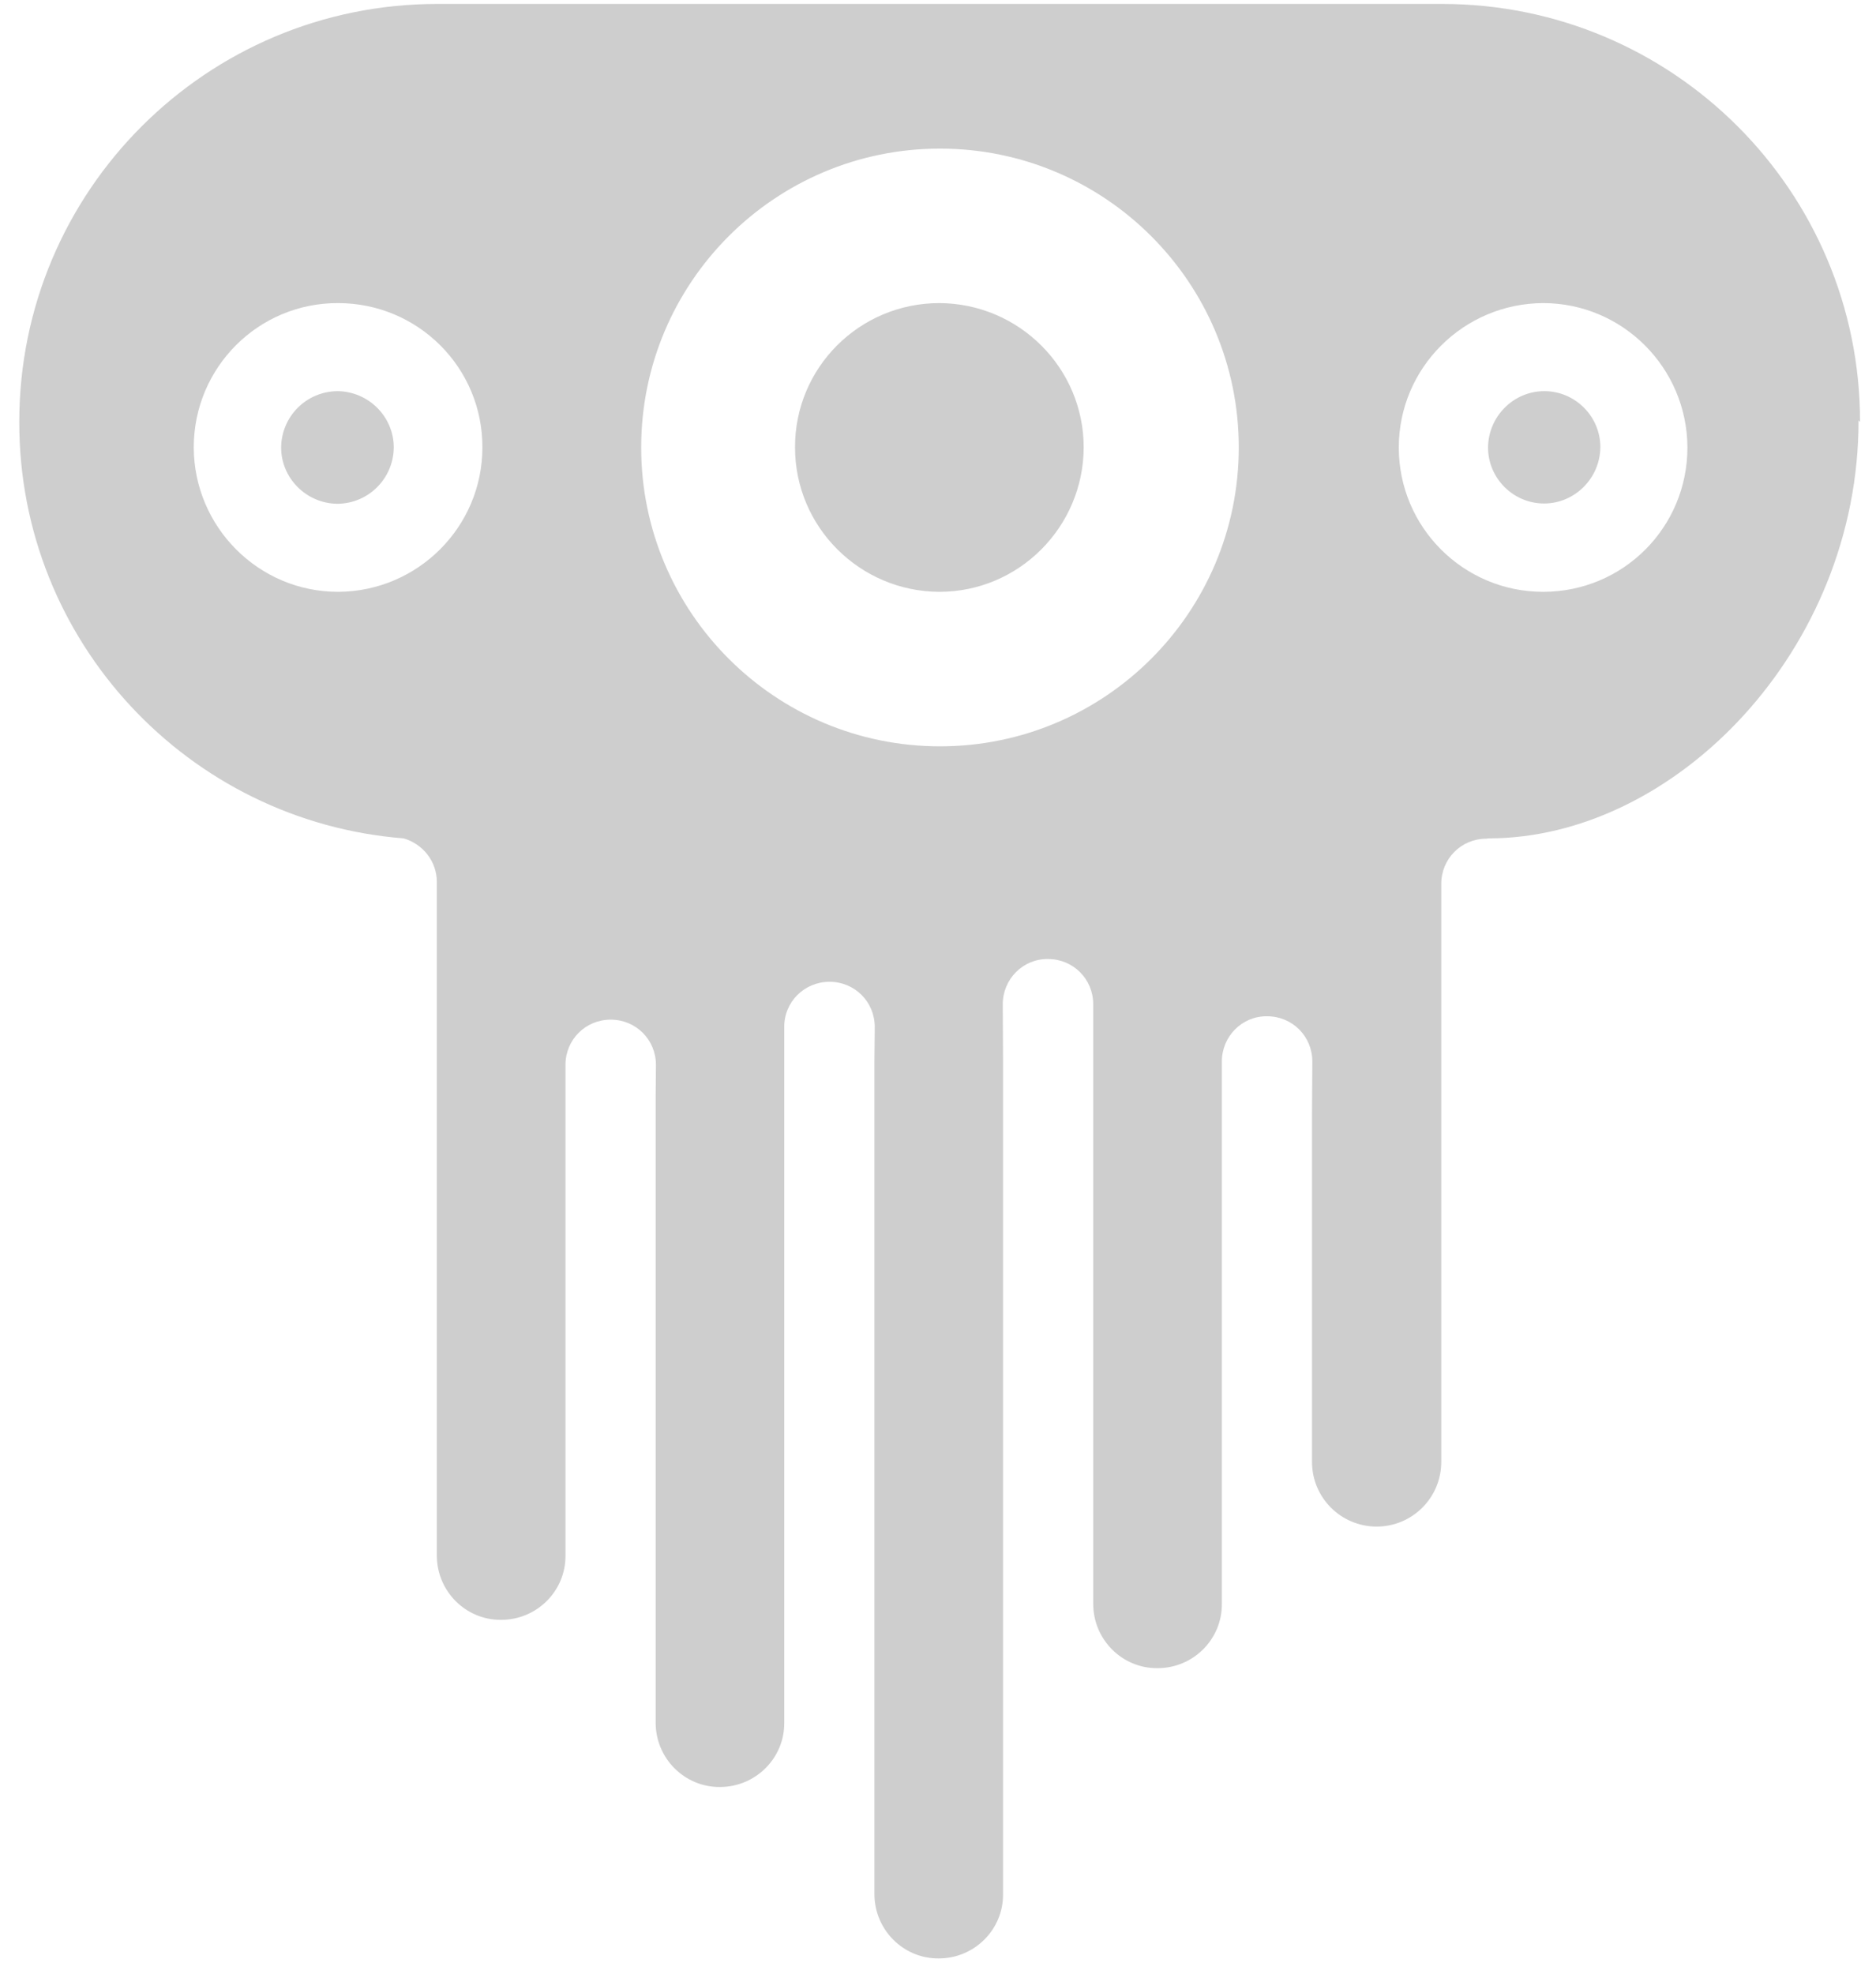 <svg width="77" height="81" viewBox="0 0 77 81" fill="none" xmlns="http://www.w3.org/2000/svg">
    <path
        d="M63.387 16.051C62.124 16.051 61.089 17.086 61.076 18.362C61.076 19.625 62.112 20.661 63.375 20.661C64.638 20.661 65.674 19.625 65.686 18.349C65.686 17.086 64.65 16.051 63.387 16.051ZM13.851 16.051C12.575 16.063 11.552 17.086 11.539 18.362C11.539 19.625 12.575 20.661 13.851 20.673C15.126 20.661 16.149 19.638 16.162 18.362C16.162 17.099 15.127 16.063 13.851 16.051ZM38.556 12.438C35.272 12.438 32.62 15.091 32.632 18.362C32.632 21.621 35.285 24.273 38.556 24.286C41.815 24.286 44.467 21.633 44.48 18.362C44.48 15.103 41.827 12.451 38.556 12.438ZM63.337 24.286C60.078 24.286 57.413 21.646 57.413 18.362C57.413 15.103 60.066 12.451 63.337 12.438C66.596 12.438 69.248 15.091 69.26 18.362C69.26 21.646 66.621 24.286 63.337 24.286ZM38.581 30.626C31.811 30.626 26.317 25.132 26.317 18.362C26.317 11.592 31.811 6.098 38.581 6.098C45.351 6.098 50.845 11.592 50.845 18.362C50.845 25.132 45.351 30.626 38.581 30.626ZM13.876 24.286C10.617 24.286 7.965 21.633 7.952 18.362C7.952 15.078 10.605 12.426 13.876 12.438C17.16 12.438 19.812 15.091 19.8 18.362C19.8 21.621 17.147 24.273 13.876 24.286ZM76.346 17.314C76.346 7.841 68.667 0.162 59.194 0.162L17.943 0.162C8.47 0.162 0.791 7.841 0.791 17.314C0.778 26.319 7.738 33.708 16.566 34.403C17.349 34.63 17.93 35.337 17.93 36.196L17.93 36.424L17.93 63.832C17.93 65.297 19.118 66.484 20.57 66.471C22.035 66.471 23.223 65.284 23.21 63.832L23.21 46.275L23.21 45.139V43.699C23.21 42.663 24.031 41.842 25.067 41.842C26.102 41.842 26.923 42.663 26.923 43.699L26.911 45.025L26.911 70.69C26.911 72.155 28.098 73.342 29.55 73.33C31.015 73.33 32.203 72.142 32.19 70.69L32.19 43.054L32.19 42.145C32.178 41.122 33.011 40.288 34.047 40.288C35.083 40.288 35.904 41.109 35.904 42.145L35.891 43.547L35.891 77.725C35.891 79.19 37.078 80.377 38.531 80.365C39.996 80.365 41.183 79.178 41.17 77.725L41.17 43.547L41.158 41.211C41.158 40.175 41.991 39.341 43.014 39.354C44.05 39.354 44.871 40.175 44.871 41.211L44.871 41.842L44.871 65.814C44.871 67.28 46.058 68.467 47.511 68.454C48.976 68.454 50.163 67.267 50.151 65.815L50.151 44.671V43.56C50.151 42.524 50.984 41.69 52.007 41.703C53.043 41.703 53.864 42.524 53.864 43.56L53.851 45.669L53.851 59.992C53.851 61.457 55.039 62.644 56.504 62.644C57.969 62.644 59.156 61.457 59.156 59.992L59.156 36.878V36.272C59.156 35.236 59.977 34.415 61.013 34.415L61.101 34.403C68.755 34.403 76.296 26.66 76.283 17.251L76.346 17.314Z"
        fill="#CECECE" />
</svg>
    